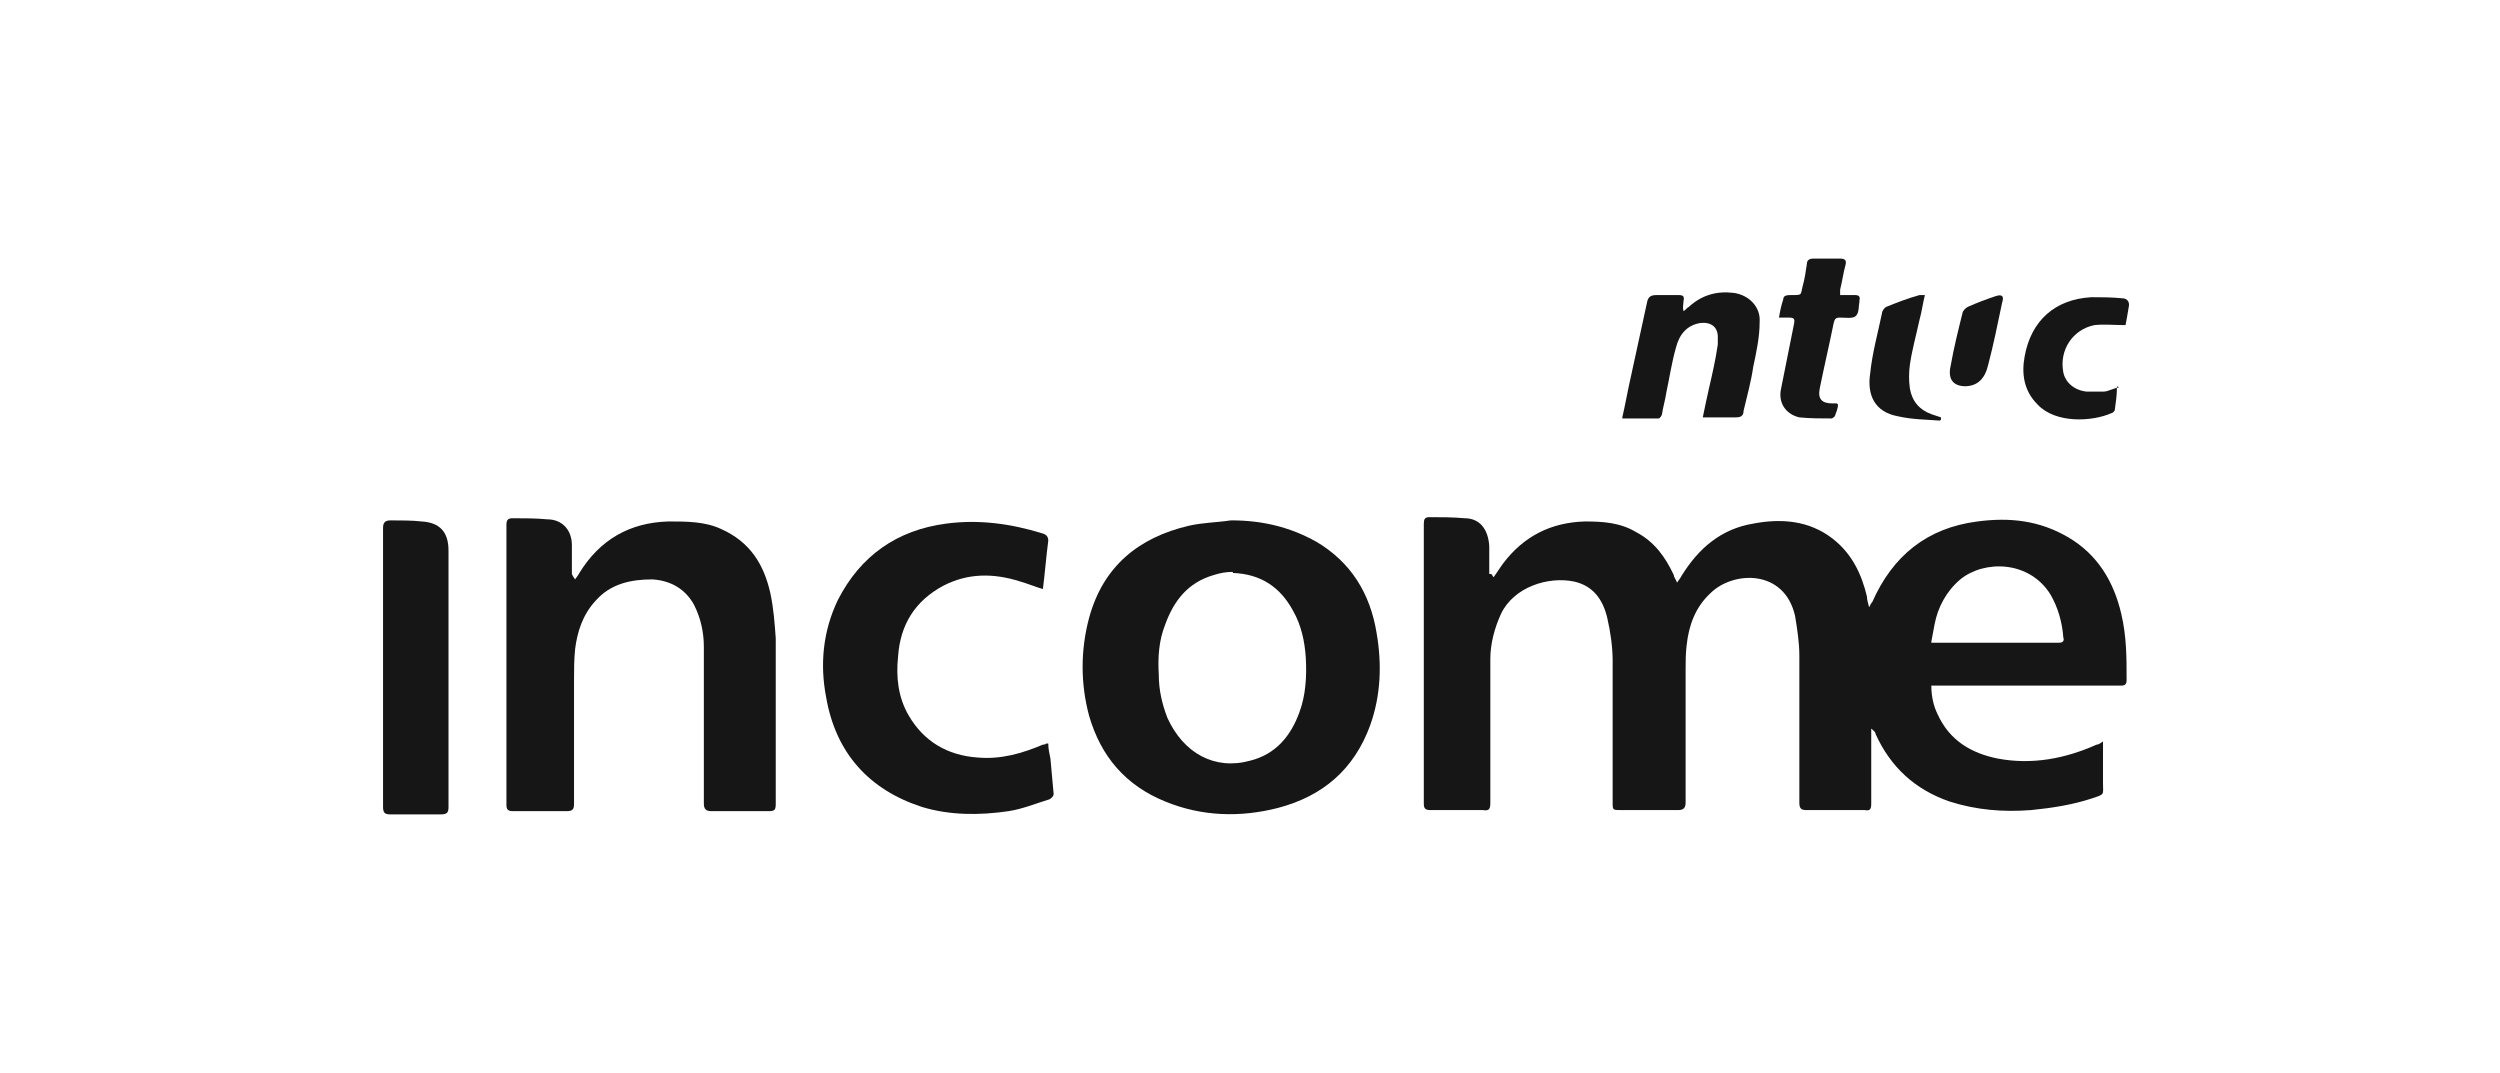 <?xml version="1.0" encoding="UTF-8"?>
<svg xmlns="http://www.w3.org/2000/svg" version="1.1" viewBox="0 0 233 100">
  <defs>
    <style>
      .cls-1 {
        fill: #161616;
      }
    </style>
  </defs>
  <!-- Generator: Adobe Illustrator 28.6.0, SVG Export Plug-In . SVG Version: 1.2.0 Build 709)  -->
  <g>
    <g id="Layer_1">
      <g>
        <path class="cls-1" d="M139.2,53.8c.3-.4.6-.9.9-1.3,1.9-2.5,4.4-3.8,7.6-3.9,1.7,0,3.3.1,4.8,1,1.7.9,2.7,2.3,3.5,4,0,.2.2.4.3.7.2-.3.3-.4.4-.6,1.6-2.6,3.7-4.4,6.7-4.9,2.6-.5,5.2-.3,7.4,1.4,1.8,1.4,2.7,3.3,3.2,5.4,0,.3.1.6.2,1,.1-.2.2-.4.3-.5,1.9-4.3,5.1-6.9,9.8-7.5,3-.4,5.8-.1,8.5,1.5,2.7,1.6,4.2,4.1,4.9,7.1.5,2.1.5,4.1.5,6.2,0,.5-.3.5-.6.5-3.2,0-6.3,0-9.5,0-2.6,0-5.2,0-7.7,0-.1,0-.2,0-.4,0,0,1,.2,1.9.6,2.7,1.1,2.4,3.1,3.6,5.6,4.1,3.2.6,6.3,0,9.2-1.3.2,0,.3-.1.6-.3v2.7c0,.4,0,.8,0,1.2,0,1.1.2,1-1,1.4-1.8.6-3.7.9-5.7,1.1-2.6.2-5.1,0-7.6-.8-3.2-1.1-5.5-3.2-6.9-6.3,0-.2-.2-.3-.4-.5,0,.2,0,.4,0,.6,0,2.1,0,4.3,0,6.4,0,.5-.1.7-.6.6-1.8,0-3.6,0-5.4,0-.5,0-.7-.1-.7-.7,0-4.6,0-9.1,0-13.7,0-1.2-.2-2.5-.4-3.7-1-4.4-5.8-4.2-7.9-2.1-1.4,1.3-2,3-2.2,4.8-.1.8-.1,1.6-.1,2.4,0,4.1,0,8.2,0,12.3,0,.5-.2.7-.7.7-1.8,0-3.5,0-5.3,0-.8,0-.8,0-.8-.7,0-4.4,0-8.8,0-13.2,0-1.3-.2-2.7-.5-4-.4-1.7-1.3-3-3.1-3.4-2.4-.5-5.6.5-6.8,3-.6,1.3-1,2.8-1,4.2,0,4.5,0,8.9,0,13.4,0,.6-.1.8-.7.7-1.6,0-3.2,0-4.9,0-.5,0-.6-.2-.6-.6,0-8.7,0-17.4,0-26.1,0-.4.1-.6.5-.6,1.1,0,2.2,0,3.3.1,1.4,0,2.2,1,2.3,2.6,0,.9,0,1.7,0,2.6,0,0,.1,0,.2,0ZM180,59.9c.2,0,.3,0,.4,0,3.8,0,7.7,0,11.5,0,.4,0,.5-.2.4-.5-.1-1.4-.5-2.8-1.2-4-2-3.2-6.2-3.2-8.4-1.4-1.3,1.1-2.1,2.6-2.4,4.2-.1.5-.2,1.1-.3,1.6Z"/>
        <path class="cls-1" d="M114.8,48.5c2.8,0,5.4.6,7.9,2,3.2,1.9,5,4.8,5.6,8.5.5,2.9.4,5.8-.6,8.6-1.5,4.1-4.4,6.6-8.6,7.7-3.5.9-7.1.8-10.5-.6-3.7-1.5-6-4.2-7.1-8-.8-3-.8-6.1,0-9.1,1.3-4.8,4.6-7.5,9.3-8.6,1.3-.3,2.6-.3,3.9-.5ZM114.9,53.3c-.6,0-1.2.1-1.8.3-2.4.7-3.7,2.4-4.5,4.6-.6,1.5-.7,3.1-.6,4.7,0,1.4.3,2.7.8,4,1.5,3.3,4.4,4.9,7.7,4,2.4-.6,3.8-2.3,4.6-4.5.6-1.6.7-3.4.6-5.1-.1-1.5-.4-3-1.2-4.4-1.2-2.2-3-3.4-5.6-3.5Z"/>
        <path class="cls-1" d="M53.6,54c.2-.3.3-.4.4-.6,1.9-3.1,4.7-4.7,8.3-4.8,1.7,0,3.4,0,4.9.7,2.7,1.2,4,3.3,4.6,6,.3,1.4.4,2.8.5,4.2,0,5.1,0,10.3,0,15.4,0,.6-.1.7-.7.7-1.8,0-3.5,0-5.3,0-.5,0-.7-.2-.7-.7,0-4.9,0-9.8,0-14.6,0-1.4-.3-2.7-.9-3.9-.8-1.5-2.2-2.3-3.9-2.4-2,0-3.9.4-5.3,2-1.2,1.3-1.7,2.9-1.9,4.5-.1,1-.1,2-.1,2.9,0,3.8,0,7.7,0,11.5,0,.5-.1.7-.7.7-1.7,0-3.3,0-5,0-.5,0-.6-.2-.6-.6,0-8.7,0-17.4,0-26.1,0-.5.2-.6.6-.6,1.1,0,2.1,0,3.2.1,1.4,0,2.3,1,2.3,2.4,0,.9,0,1.8,0,2.7,0,0,0,0,.1.2Z"/>
        <path class="cls-1" d="M97.2,54.9c-.7-.2-1.4-.5-2.1-.7-2.5-.8-4.9-.8-7.2.4-2.6,1.4-4,3.6-4.2,6.6-.2,1.9,0,3.8,1,5.5,1.4,2.4,3.6,3.7,6.4,3.9,2.2.2,4.2-.4,6.1-1.2.1,0,.2,0,.3-.1,0,0,.1,0,.2,0,0,.5.1.9.2,1.4.1,1.1.2,2.2.3,3.3,0,.2-.2.4-.4.5-1.3.4-2.5.9-3.8,1.1-2.7.4-5.5.4-8.1-.4-4.9-1.6-8-5-8.9-10.2-.6-3.1-.3-6.2,1.1-9.1,2.1-4.1,5.5-6.5,10.1-7.1,3-.4,6,0,8.9.9.4.1.6.3.6.7-.2,1.5-.3,2.9-.5,4.5Z"/>
        <path class="cls-1" d="M35.7,62.2c0-4.3,0-8.6,0-13,0-.5.2-.7.7-.7,1,0,2,0,2.9.1,1.7.1,2.5,1,2.5,2.7,0,1.9,0,3.8,0,5.7,0,6.1,0,12.1,0,18.2,0,.5-.1.7-.7.7-1.6,0-3.2,0-4.7,0-.5,0-.7-.1-.7-.7,0-4.3,0-8.6,0-13Z"/>
        <path class="cls-1" d="M151.2,38.9c.3-1.3.5-2.5.8-3.8.5-2.3,1-4.6,1.5-6.9.1-.5.3-.7.9-.7.7,0,1.4,0,2,0,.5,0,.6.1.5.6,0,.3-.1.5,0,.9.2-.1.3-.3.5-.4,1.2-1.1,2.6-1.5,4.2-1.3,1.4.2,2.5,1.3,2.4,2.7,0,1.4-.3,2.8-.6,4.2-.2,1.4-.6,2.8-.9,4.1,0,.4-.2.6-.7.6-1,0-2,0-3.1,0,.2-1,.4-1.9.6-2.8.3-1.3.6-2.6.8-4,0-.2,0-.5,0-.7,0-.9-.6-1.4-1.6-1.3-1.3.2-2,1.1-2.3,2.3-.4,1.4-.6,2.8-.9,4.2-.1.7-.3,1.3-.4,2,0,.1-.2.4-.3.4-1.1,0-2.2,0-3.4,0Z"/>
        <path class="cls-1" d="M171.3,37.7c0,.4-.2.8-.3,1.1,0,0-.2.2-.3.2-1,0-2,0-3-.1-1.3-.3-2-1.4-1.7-2.7.4-2,.8-4,1.2-6,.1-.5,0-.6-.5-.6-.3,0-.6,0-.9,0,.1-.6.2-1.1.4-1.7,0-.4.4-.4.8-.4,1,0,.8,0,1-.8.2-.7.3-1.4.4-2.1,0-.4.3-.5.6-.5.8,0,1.7,0,2.5,0,.5,0,.6.2.5.6-.2.7-.3,1.5-.5,2.3,0,.1,0,.3,0,.5.5,0,.9,0,1.4,0,.3,0,.5.1.4.5,0,0,0,0,0,.1-.1.5,0,1.1-.4,1.4-.3.2-.9.1-1.4.1-.4,0-.5.1-.6.5-.4,2-.9,4.1-1.3,6.1-.2,1,.2,1.4,1.2,1.4,0,0,.2,0,.4,0Z"/>
        <path class="cls-1" d="M197.3,36c0,.8-.1,1.5-.2,2.2,0,.1-.2.3-.3.3-1.8.8-5.2,1-6.9-.8-1.3-1.3-1.5-2.9-1.2-4.5.6-3.3,2.8-5.3,6.2-5.5.9,0,1.9,0,2.9.1.5,0,.7.4.6.8-.1.6-.2,1.2-.3,1.7-1.1,0-2-.1-2.9,0-2,.4-3.3,2.3-2.9,4.4.2,1,1.1,1.7,2.2,1.8.5,0,1,0,1.5,0,.5,0,.9-.3,1.5-.4Z"/>
        <path class="cls-1" d="M180.8,39.2c-1.3-.1-2.6-.1-3.9-.4-2.2-.4-2.9-2-2.6-4,.2-1.9.7-3.7,1.1-5.6,0-.2.2-.5.4-.6,1-.4,2-.8,3.1-1.1.1,0,.3,0,.5,0-.2.8-.3,1.6-.5,2.3-.3,1.4-.7,2.8-.9,4.2-.1.7-.1,1.5,0,2.2.2,1.2.9,2,2,2.4.3.1.6.2.9.3,0,0,0,.1,0,.2Z"/>
        <path class="cls-1" d="M183.2,36c-1.1,0-1.7-.6-1.4-1.9.3-1.7.7-3.3,1.1-4.9,0-.2.3-.5.5-.6.9-.4,1.7-.7,2.6-1,.6-.2.8,0,.6.6-.4,1.9-.8,3.9-1.3,5.8-.3,1.3-1,2-2.2,2Z"/>
      </g>
    </g>
  </g>
</svg>